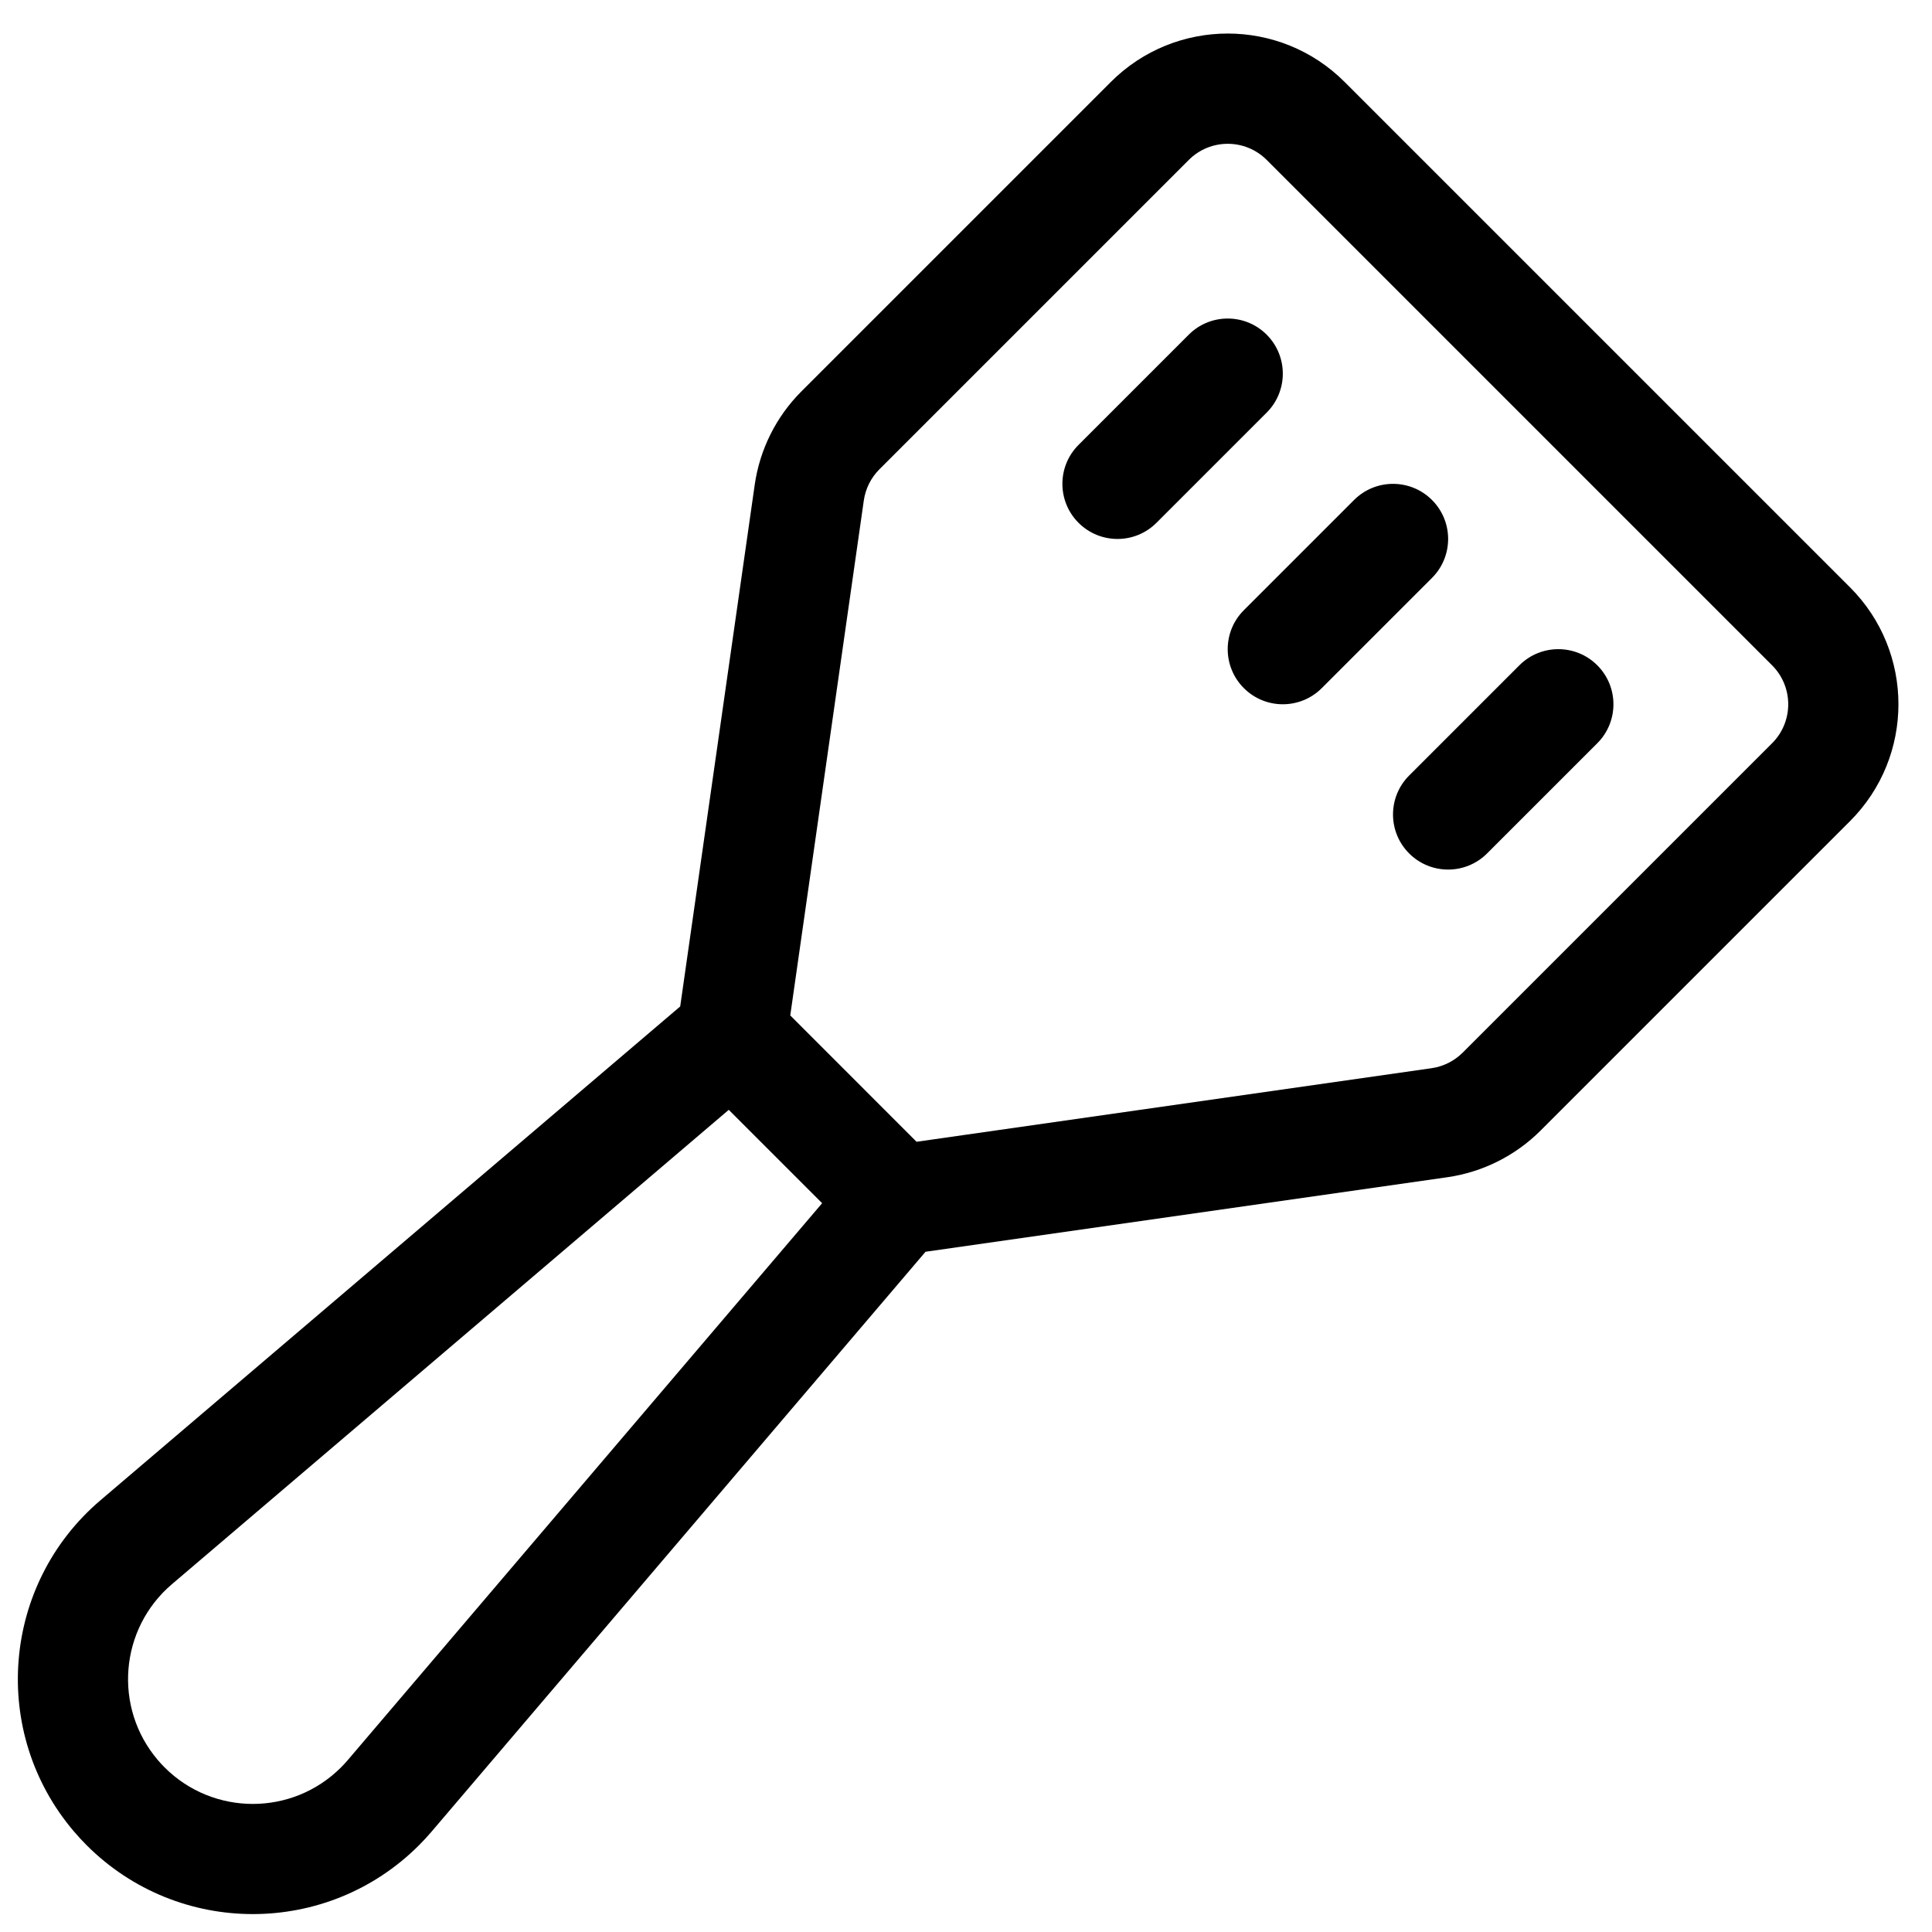<?xml version="1.0" encoding="UTF-8"?>
<!-- Uploaded to: SVG Repo, www.svgrepo.com, Generator: SVG Repo Mixer Tools -->
<svg width="800px" height="800px" version="1.1" viewBox="144 144 512 512" xmlns="http://www.w3.org/2000/svg">
 <defs>
  <clipPath id="a">
   <path d="m148.09 152h499.91v499.9h-499.91z"/>
  </clipPath>
 </defs>
 <g clip-path="url(#a)">
  <path d="m324.26 410.72 19.746-138.23c1.34-9.383 5.688-18.082 12.391-24.781l81.988-81.988c17.109-17.109 44.848-17.109 61.953 0l133.94 133.93c17.105 17.109 17.105 44.848 0 61.957l-81.988 81.984c-6.703 6.703-15.398 11.051-24.785 12.395l-138.23 19.746-130.87 153.63c-1.074 1.262-2.199 2.481-3.371 3.652-24.316 24.316-63.742 24.316-88.062 0-1.172-1.172-2.293-2.391-3.371-3.652-22.301-26.18-19.156-65.48 7.023-87.777zm-134.7 153.11c-13.902 11.84-15.57 32.707-3.731 46.609 0.57 0.668 1.168 1.316 1.789 1.938 12.914 12.91 33.844 12.91 46.758 0 0.621-0.621 1.219-1.27 1.789-1.938l125.71-147.58-24.746-24.742zm197.34-117.25 136.47-19.496c3.129-0.449 6.027-1.898 8.262-4.133l81.988-81.984c5.703-5.703 5.703-14.949 0-20.652l-133.93-133.93c-5.703-5.703-14.949-5.703-20.652 0l-81.988 81.984c-2.234 2.234-3.684 5.133-4.133 8.262l-19.492 136.47zm115.94-170.08c5.703-5.699 14.949-5.699 20.652 0 5.703 5.703 5.703 14.949 0 20.652l-29.207 29.207c-5.703 5.703-14.949 5.703-20.652 0s-5.703-14.949 0-20.652zm-43.809-43.809c5.703-5.703 14.949-5.703 20.652 0 5.699 5.703 5.699 14.949 0 20.652l-29.207 29.207c-5.703 5.703-14.949 5.703-20.652 0s-5.703-14.949 0-20.652zm87.617 87.621c5.703-5.703 14.949-5.703 20.652 0s5.703 14.949 0 20.652l-29.207 29.203c-5.703 5.703-14.949 5.703-20.652 0-5.703-5.699-5.703-14.949 0-20.648z"/>
 </g>
</svg>